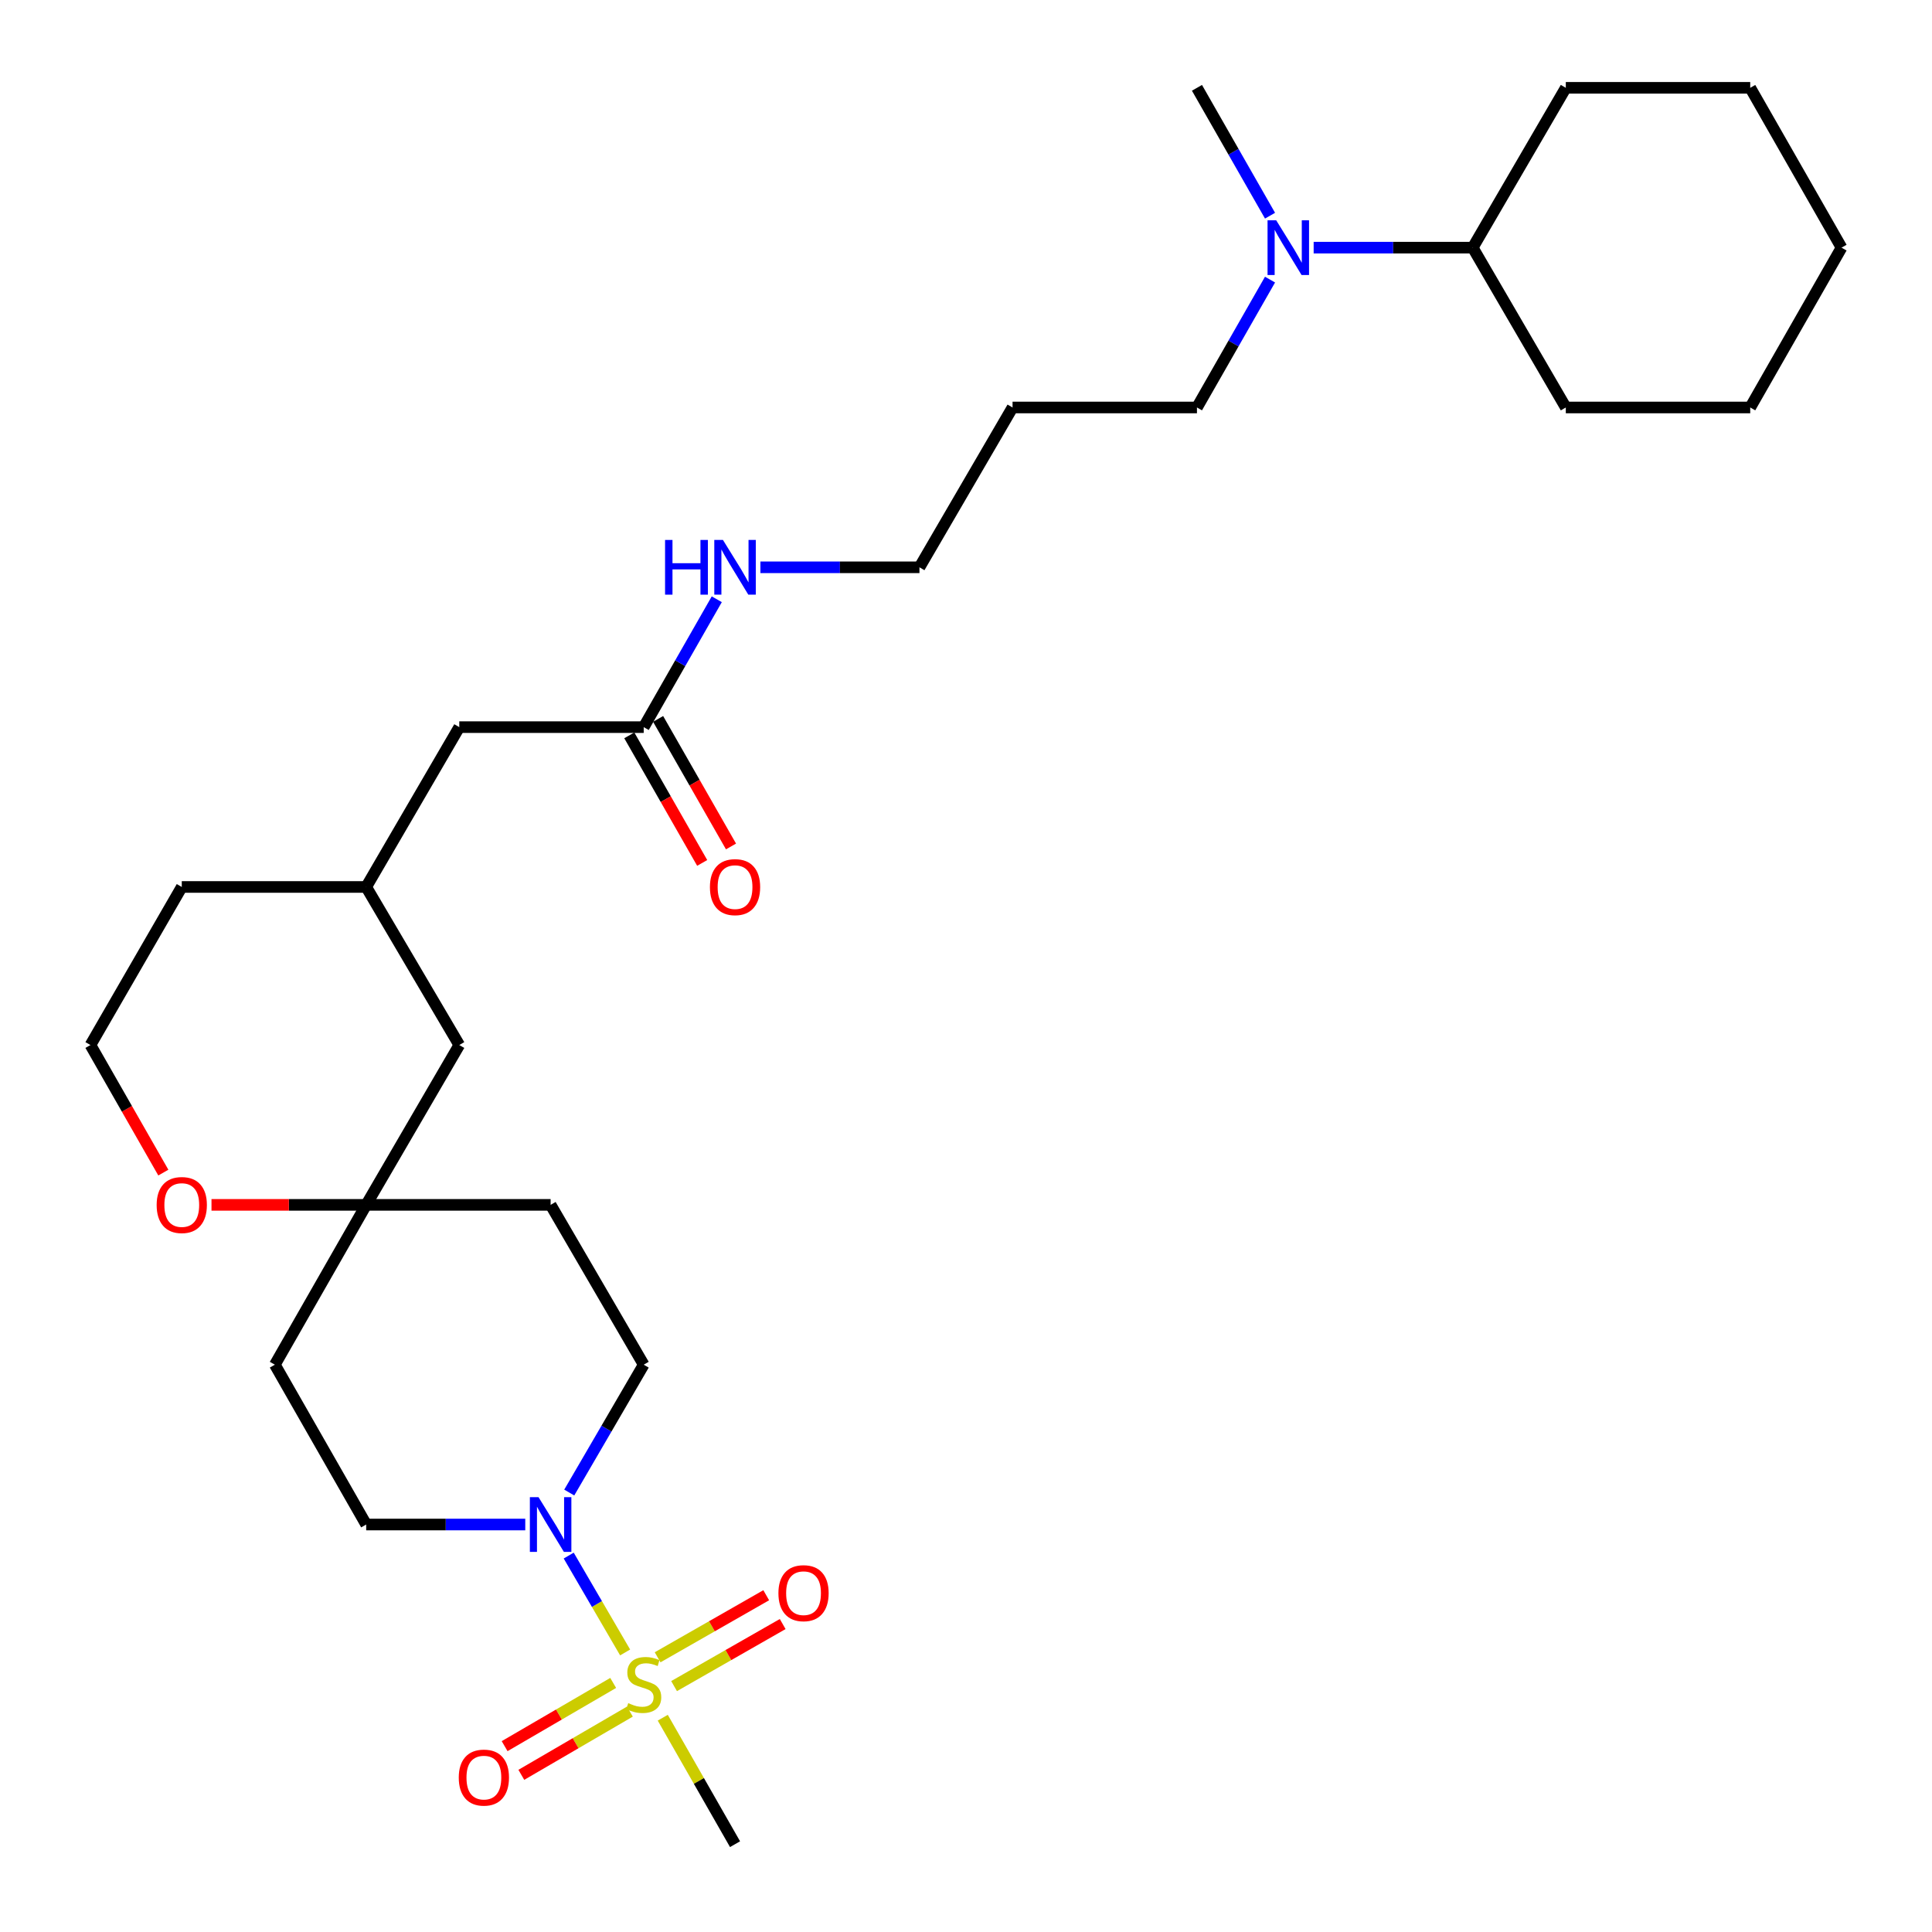 <?xml version='1.0' encoding='iso-8859-1'?>
<svg version='1.1' baseProfile='full'
              xmlns='http://www.w3.org/2000/svg'
                      xmlns:rdkit='http://www.rdkit.org/xml'
                      xmlns:xlink='http://www.w3.org/1999/xlink'
                  xml:space='preserve'
width='1000px' height='1000px' viewBox='0 0 1000 1000'>
<!-- END OF HEADER -->
<rect style='opacity:1.0;fill:#FFFFFF;stroke:none' width='1000' height='1000' x='0' y='0'> </rect>
<path class='bond-0' d='M 323.564,855.305 L 308.963,830.236' style='fill:none;fill-rule:evenodd;stroke:#CCCC00;stroke-width:6px;stroke-linecap:butt;stroke-linejoin:miter;stroke-opacity:1' />
<path class='bond-0' d='M 308.963,830.236 L 294.362,805.167' style='fill:none;fill-rule:evenodd;stroke:#0000FF;stroke-width:6px;stroke-linecap:butt;stroke-linejoin:miter;stroke-opacity:1' />
<path class='bond-1' d='M 348.905,872.725 L 377.011,856.663' style='fill:none;fill-rule:evenodd;stroke:#CCCC00;stroke-width:6px;stroke-linecap:butt;stroke-linejoin:miter;stroke-opacity:1' />
<path class='bond-1' d='M 377.011,856.663 L 405.118,840.602' style='fill:none;fill-rule:evenodd;stroke:#FF0000;stroke-width:6px;stroke-linecap:butt;stroke-linejoin:miter;stroke-opacity:1' />
<path class='bond-1' d='M 340.382,857.811 L 368.489,841.75' style='fill:none;fill-rule:evenodd;stroke:#CCCC00;stroke-width:6px;stroke-linecap:butt;stroke-linejoin:miter;stroke-opacity:1' />
<path class='bond-1' d='M 368.489,841.75 L 396.595,825.688' style='fill:none;fill-rule:evenodd;stroke:#FF0000;stroke-width:6px;stroke-linecap:butt;stroke-linejoin:miter;stroke-opacity:1' />
<path class='bond-2' d='M 317.385,871.079 L 289.289,887.443' style='fill:none;fill-rule:evenodd;stroke:#CCCC00;stroke-width:6px;stroke-linecap:butt;stroke-linejoin:miter;stroke-opacity:1' />
<path class='bond-2' d='M 289.289,887.443 L 261.193,903.807' style='fill:none;fill-rule:evenodd;stroke:#FF0000;stroke-width:6px;stroke-linecap:butt;stroke-linejoin:miter;stroke-opacity:1' />
<path class='bond-2' d='M 326.03,885.922 L 297.934,902.286' style='fill:none;fill-rule:evenodd;stroke:#CCCC00;stroke-width:6px;stroke-linecap:butt;stroke-linejoin:miter;stroke-opacity:1' />
<path class='bond-2' d='M 297.934,902.286 L 269.838,918.65' style='fill:none;fill-rule:evenodd;stroke:#FF0000;stroke-width:6px;stroke-linecap:butt;stroke-linejoin:miter;stroke-opacity:1' />
<path class='bond-3' d='M 343.046,889.08 L 361.751,921.813' style='fill:none;fill-rule:evenodd;stroke:#CCCC00;stroke-width:6px;stroke-linecap:butt;stroke-linejoin:miter;stroke-opacity:1' />
<path class='bond-3' d='M 361.751,921.813 L 380.457,954.545' style='fill:none;fill-rule:evenodd;stroke:#000000;stroke-width:6px;stroke-linecap:butt;stroke-linejoin:miter;stroke-opacity:1' />
<path class='bond-4' d='M 294.64,772.538 L 313.911,739.451' style='fill:none;fill-rule:evenodd;stroke:#0000FF;stroke-width:6px;stroke-linecap:butt;stroke-linejoin:miter;stroke-opacity:1' />
<path class='bond-4' d='M 313.911,739.451 L 333.181,706.364' style='fill:none;fill-rule:evenodd;stroke:#000000;stroke-width:6px;stroke-linecap:butt;stroke-linejoin:miter;stroke-opacity:1' />
<path class='bond-5' d='M 271.873,789.091 L 230.708,789.091' style='fill:none;fill-rule:evenodd;stroke:#0000FF;stroke-width:6px;stroke-linecap:butt;stroke-linejoin:miter;stroke-opacity:1' />
<path class='bond-5' d='M 230.708,789.091 L 189.542,789.091' style='fill:none;fill-rule:evenodd;stroke:#000000;stroke-width:6px;stroke-linecap:butt;stroke-linejoin:miter;stroke-opacity:1' />
<path class='bond-6' d='M 189.542,623.637 L 142.267,706.364' style='fill:none;fill-rule:evenodd;stroke:#000000;stroke-width:6px;stroke-linecap:butt;stroke-linejoin:miter;stroke-opacity:1' />
<path class='bond-7' d='M 189.542,623.637 L 149.507,623.637' style='fill:none;fill-rule:evenodd;stroke:#000000;stroke-width:6px;stroke-linecap:butt;stroke-linejoin:miter;stroke-opacity:1' />
<path class='bond-7' d='M 149.507,623.637 L 109.471,623.637' style='fill:none;fill-rule:evenodd;stroke:#FF0000;stroke-width:6px;stroke-linecap:butt;stroke-linejoin:miter;stroke-opacity:1' />
<path class='bond-8' d='M 189.542,623.637 L 237.724,540.91' style='fill:none;fill-rule:evenodd;stroke:#000000;stroke-width:6px;stroke-linecap:butt;stroke-linejoin:miter;stroke-opacity:1' />
<path class='bond-9' d='M 189.542,623.637 L 284.999,623.637' style='fill:none;fill-rule:evenodd;stroke:#000000;stroke-width:6px;stroke-linecap:butt;stroke-linejoin:miter;stroke-opacity:1' />
<path class='bond-10' d='M 333.181,376.363 L 237.724,376.363' style='fill:none;fill-rule:evenodd;stroke:#000000;stroke-width:6px;stroke-linecap:butt;stroke-linejoin:miter;stroke-opacity:1' />
<path class='bond-11' d='M 325.724,380.624 L 344.59,413.637' style='fill:none;fill-rule:evenodd;stroke:#000000;stroke-width:6px;stroke-linecap:butt;stroke-linejoin:miter;stroke-opacity:1' />
<path class='bond-11' d='M 344.59,413.637 L 363.455,446.649' style='fill:none;fill-rule:evenodd;stroke:#FF0000;stroke-width:6px;stroke-linecap:butt;stroke-linejoin:miter;stroke-opacity:1' />
<path class='bond-11' d='M 340.638,372.101 L 359.504,405.114' style='fill:none;fill-rule:evenodd;stroke:#000000;stroke-width:6px;stroke-linecap:butt;stroke-linejoin:miter;stroke-opacity:1' />
<path class='bond-11' d='M 359.504,405.114 L 378.369,438.126' style='fill:none;fill-rule:evenodd;stroke:#FF0000;stroke-width:6px;stroke-linecap:butt;stroke-linejoin:miter;stroke-opacity:1' />
<path class='bond-12' d='M 333.181,376.363 L 352.092,343.27' style='fill:none;fill-rule:evenodd;stroke:#000000;stroke-width:6px;stroke-linecap:butt;stroke-linejoin:miter;stroke-opacity:1' />
<path class='bond-12' d='M 352.092,343.27 L 371.003,310.178' style='fill:none;fill-rule:evenodd;stroke:#0000FF;stroke-width:6px;stroke-linecap:butt;stroke-linejoin:miter;stroke-opacity:1' />
<path class='bond-13' d='M 333.181,706.364 L 284.999,623.637' style='fill:none;fill-rule:evenodd;stroke:#000000;stroke-width:6px;stroke-linecap:butt;stroke-linejoin:miter;stroke-opacity:1' />
<path class='bond-14' d='M 189.542,789.091 L 142.267,706.364' style='fill:none;fill-rule:evenodd;stroke:#000000;stroke-width:6px;stroke-linecap:butt;stroke-linejoin:miter;stroke-opacity:1' />
<path class='bond-15' d='M 84.542,606.935 L 65.681,573.923' style='fill:none;fill-rule:evenodd;stroke:#FF0000;stroke-width:6px;stroke-linecap:butt;stroke-linejoin:miter;stroke-opacity:1' />
<path class='bond-15' d='M 65.681,573.923 L 46.819,540.91' style='fill:none;fill-rule:evenodd;stroke:#000000;stroke-width:6px;stroke-linecap:butt;stroke-linejoin:miter;stroke-opacity:1' />
<path class='bond-16' d='M 657.366,144.724 L 638.454,177.816' style='fill:none;fill-rule:evenodd;stroke:#0000FF;stroke-width:6px;stroke-linecap:butt;stroke-linejoin:miter;stroke-opacity:1' />
<path class='bond-16' d='M 638.454,177.816 L 619.543,210.909' style='fill:none;fill-rule:evenodd;stroke:#000000;stroke-width:6px;stroke-linecap:butt;stroke-linejoin:miter;stroke-opacity:1' />
<path class='bond-17' d='M 679.945,128.182 L 721.111,128.182' style='fill:none;fill-rule:evenodd;stroke:#0000FF;stroke-width:6px;stroke-linecap:butt;stroke-linejoin:miter;stroke-opacity:1' />
<path class='bond-17' d='M 721.111,128.182 L 762.276,128.182' style='fill:none;fill-rule:evenodd;stroke:#000000;stroke-width:6px;stroke-linecap:butt;stroke-linejoin:miter;stroke-opacity:1' />
<path class='bond-18' d='M 657.366,111.64 L 638.454,78.547' style='fill:none;fill-rule:evenodd;stroke:#0000FF;stroke-width:6px;stroke-linecap:butt;stroke-linejoin:miter;stroke-opacity:1' />
<path class='bond-18' d='M 638.454,78.547 L 619.543,45.455' style='fill:none;fill-rule:evenodd;stroke:#000000;stroke-width:6px;stroke-linecap:butt;stroke-linejoin:miter;stroke-opacity:1' />
<path class='bond-19' d='M 237.724,376.363 L 189.542,459.09' style='fill:none;fill-rule:evenodd;stroke:#000000;stroke-width:6px;stroke-linecap:butt;stroke-linejoin:miter;stroke-opacity:1' />
<path class='bond-20' d='M 237.724,540.91 L 189.542,459.09' style='fill:none;fill-rule:evenodd;stroke:#000000;stroke-width:6px;stroke-linecap:butt;stroke-linejoin:miter;stroke-opacity:1' />
<path class='bond-21' d='M 393.583,293.636 L 434.744,293.636' style='fill:none;fill-rule:evenodd;stroke:#0000FF;stroke-width:6px;stroke-linecap:butt;stroke-linejoin:miter;stroke-opacity:1' />
<path class='bond-21' d='M 434.744,293.636 L 475.904,293.636' style='fill:none;fill-rule:evenodd;stroke:#000000;stroke-width:6px;stroke-linecap:butt;stroke-linejoin:miter;stroke-opacity:1' />
<path class='bond-22' d='M 762.276,128.182 L 810.458,210.909' style='fill:none;fill-rule:evenodd;stroke:#000000;stroke-width:6px;stroke-linecap:butt;stroke-linejoin:miter;stroke-opacity:1' />
<path class='bond-23' d='M 762.276,128.182 L 810.458,45.455' style='fill:none;fill-rule:evenodd;stroke:#000000;stroke-width:6px;stroke-linecap:butt;stroke-linejoin:miter;stroke-opacity:1' />
<path class='bond-24' d='M 189.542,459.09 L 94.085,459.09' style='fill:none;fill-rule:evenodd;stroke:#000000;stroke-width:6px;stroke-linecap:butt;stroke-linejoin:miter;stroke-opacity:1' />
<path class='bond-25' d='M 46.819,540.91 L 94.085,459.09' style='fill:none;fill-rule:evenodd;stroke:#000000;stroke-width:6px;stroke-linecap:butt;stroke-linejoin:miter;stroke-opacity:1' />
<path class='bond-26' d='M 524.096,210.909 L 475.904,293.636' style='fill:none;fill-rule:evenodd;stroke:#000000;stroke-width:6px;stroke-linecap:butt;stroke-linejoin:miter;stroke-opacity:1' />
<path class='bond-27' d='M 524.096,210.909 L 619.543,210.909' style='fill:none;fill-rule:evenodd;stroke:#000000;stroke-width:6px;stroke-linecap:butt;stroke-linejoin:miter;stroke-opacity:1' />
<path class='bond-28' d='M 810.458,210.909 L 905.915,210.909' style='fill:none;fill-rule:evenodd;stroke:#000000;stroke-width:6px;stroke-linecap:butt;stroke-linejoin:miter;stroke-opacity:1' />
<path class='bond-29' d='M 810.458,45.455 L 905.915,45.455' style='fill:none;fill-rule:evenodd;stroke:#000000;stroke-width:6px;stroke-linecap:butt;stroke-linejoin:miter;stroke-opacity:1' />
<path class='bond-30' d='M 905.915,45.455 L 953.181,128.182' style='fill:none;fill-rule:evenodd;stroke:#000000;stroke-width:6px;stroke-linecap:butt;stroke-linejoin:miter;stroke-opacity:1' />
<path class='bond-31' d='M 905.915,210.909 L 953.181,128.182' style='fill:none;fill-rule:evenodd;stroke:#000000;stroke-width:6px;stroke-linecap:butt;stroke-linejoin:miter;stroke-opacity:1' />
<path  class='atom-0' d='M 325.181 881.538
Q 325.501 881.658, 326.821 882.218
Q 328.141 882.778, 329.581 883.138
Q 331.061 883.458, 332.501 883.458
Q 335.181 883.458, 336.741 882.178
Q 338.301 880.858, 338.301 878.578
Q 338.301 877.018, 337.501 876.058
Q 336.741 875.098, 335.541 874.578
Q 334.341 874.058, 332.341 873.458
Q 329.821 872.698, 328.301 871.978
Q 326.821 871.258, 325.741 869.738
Q 324.701 868.218, 324.701 865.658
Q 324.701 862.098, 327.101 859.898
Q 329.541 857.698, 334.341 857.698
Q 337.621 857.698, 341.341 859.258
L 340.421 862.338
Q 337.021 860.938, 334.461 860.938
Q 331.701 860.938, 330.181 862.098
Q 328.661 863.218, 328.701 865.178
Q 328.701 866.698, 329.461 867.618
Q 330.261 868.538, 331.381 869.058
Q 332.541 869.578, 334.461 870.178
Q 337.021 870.978, 338.541 871.778
Q 340.061 872.578, 341.141 874.218
Q 342.261 875.818, 342.261 878.578
Q 342.261 882.498, 339.621 884.618
Q 337.021 886.698, 332.661 886.698
Q 330.141 886.698, 328.221 886.138
Q 326.341 885.618, 324.101 884.698
L 325.181 881.538
' fill='#CCCC00'/>
<path  class='atom-1' d='M 278.739 774.931
L 288.019 789.931
Q 288.939 791.411, 290.419 794.091
Q 291.899 796.771, 291.979 796.931
L 291.979 774.931
L 295.739 774.931
L 295.739 803.251
L 291.859 803.251
L 281.899 786.851
Q 280.739 784.931, 279.499 782.731
Q 278.299 780.531, 277.939 779.851
L 277.939 803.251
L 274.259 803.251
L 274.259 774.931
L 278.739 774.931
' fill='#0000FF'/>
<path  class='atom-3' d='M 402.908 824.623
Q 402.908 817.823, 406.268 814.023
Q 409.628 810.223, 415.908 810.223
Q 422.188 810.223, 425.548 814.023
Q 428.908 817.823, 428.908 824.623
Q 428.908 831.503, 425.508 835.423
Q 422.108 839.303, 415.908 839.303
Q 409.668 839.303, 406.268 835.423
Q 402.908 831.543, 402.908 824.623
M 415.908 836.103
Q 420.228 836.103, 422.548 833.223
Q 424.908 830.303, 424.908 824.623
Q 424.908 819.063, 422.548 816.263
Q 420.228 813.423, 415.908 813.423
Q 411.588 813.423, 409.228 816.223
Q 406.908 819.023, 406.908 824.623
Q 406.908 830.343, 409.228 833.223
Q 411.588 836.103, 415.908 836.103
' fill='#FF0000'/>
<path  class='atom-4' d='M 237.454 920.08
Q 237.454 913.28, 240.814 909.48
Q 244.174 905.68, 250.454 905.68
Q 256.734 905.68, 260.094 909.48
Q 263.454 913.28, 263.454 920.08
Q 263.454 926.96, 260.054 930.88
Q 256.654 934.76, 250.454 934.76
Q 244.214 934.76, 240.814 930.88
Q 237.454 927, 237.454 920.08
M 250.454 931.56
Q 254.774 931.56, 257.094 928.68
Q 259.454 925.76, 259.454 920.08
Q 259.454 914.52, 257.094 911.72
Q 254.774 908.88, 250.454 908.88
Q 246.134 908.88, 243.774 911.68
Q 241.454 914.48, 241.454 920.08
Q 241.454 925.8, 243.774 928.68
Q 246.134 931.56, 250.454 931.56
' fill='#FF0000'/>
<path  class='atom-8' d='M 81.085 623.717
Q 81.085 616.917, 84.445 613.117
Q 87.805 609.317, 94.085 609.317
Q 100.365 609.317, 103.725 613.117
Q 107.085 616.917, 107.085 623.717
Q 107.085 630.597, 103.685 634.517
Q 100.285 638.397, 94.085 638.397
Q 87.845 638.397, 84.445 634.517
Q 81.085 630.637, 81.085 623.717
M 94.085 635.197
Q 98.405 635.197, 100.725 632.317
Q 103.085 629.397, 103.085 623.717
Q 103.085 618.157, 100.725 615.357
Q 98.405 612.517, 94.085 612.517
Q 89.765 612.517, 87.405 615.317
Q 85.085 618.117, 85.085 623.717
Q 85.085 629.437, 87.405 632.317
Q 89.765 635.197, 94.085 635.197
' fill='#FF0000'/>
<path  class='atom-11' d='M 660.559 114.022
L 669.839 129.022
Q 670.759 130.502, 672.239 133.182
Q 673.719 135.862, 673.799 136.022
L 673.799 114.022
L 677.559 114.022
L 677.559 142.342
L 673.679 142.342
L 663.719 125.942
Q 662.559 124.022, 661.319 121.822
Q 660.119 119.622, 659.759 118.942
L 659.759 142.342
L 656.079 142.342
L 656.079 114.022
L 660.559 114.022
' fill='#0000FF'/>
<path  class='atom-12' d='M 367.457 459.17
Q 367.457 452.37, 370.817 448.57
Q 374.177 444.77, 380.457 444.77
Q 386.737 444.77, 390.097 448.57
Q 393.457 452.37, 393.457 459.17
Q 393.457 466.05, 390.057 469.97
Q 386.657 473.85, 380.457 473.85
Q 374.217 473.85, 370.817 469.97
Q 367.457 466.09, 367.457 459.17
M 380.457 470.65
Q 384.777 470.65, 387.097 467.77
Q 389.457 464.85, 389.457 459.17
Q 389.457 453.61, 387.097 450.81
Q 384.777 447.97, 380.457 447.97
Q 376.137 447.97, 373.777 450.77
Q 371.457 453.57, 371.457 459.17
Q 371.457 464.89, 373.777 467.77
Q 376.137 470.65, 380.457 470.65
' fill='#FF0000'/>
<path  class='atom-16' d='M 344.237 279.476
L 348.077 279.476
L 348.077 291.516
L 362.557 291.516
L 362.557 279.476
L 366.397 279.476
L 366.397 307.796
L 362.557 307.796
L 362.557 294.716
L 348.077 294.716
L 348.077 307.796
L 344.237 307.796
L 344.237 279.476
' fill='#0000FF'/>
<path  class='atom-16' d='M 374.197 279.476
L 383.477 294.476
Q 384.397 295.956, 385.877 298.636
Q 387.357 301.316, 387.437 301.476
L 387.437 279.476
L 391.197 279.476
L 391.197 307.796
L 387.317 307.796
L 377.357 291.396
Q 376.197 289.476, 374.957 287.276
Q 373.757 285.076, 373.397 284.396
L 373.397 307.796
L 369.717 307.796
L 369.717 279.476
L 374.197 279.476
' fill='#0000FF'/>
</svg>
